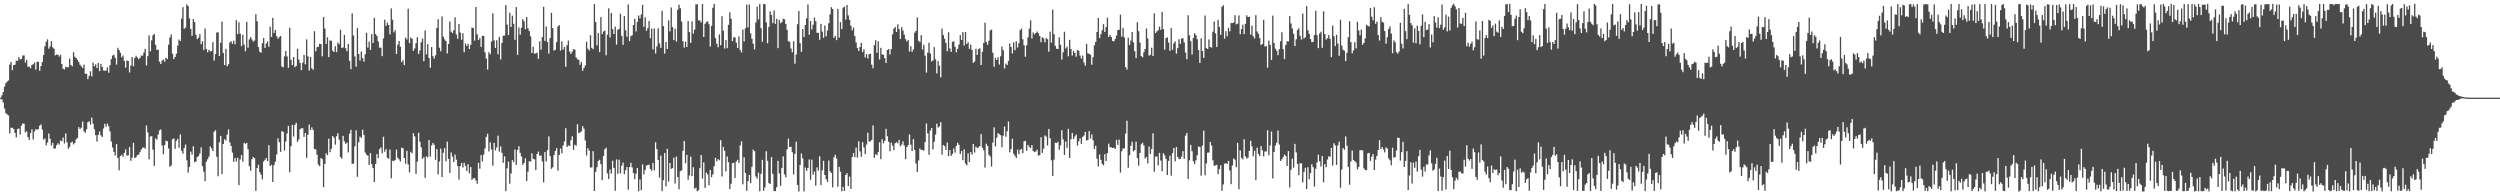 <?xml version="1.0" encoding="UTF-8"?>
<svg xmlns="http://www.w3.org/2000/svg" width="1920" height="150">
  <path d="M0 74.999h1v1.000H0zM1 73.236h1v3.212H1zM2 70.642h1v8.124H2zM3 66.584h1v16.810H3zM4 63.868h1v23.141H4zM5 62.693h1v25.089H5zM6 61.814h1v26.843H6zM7 49.621h1v52.836H7zM8 47.612h1v50.498H8zM9 53.852h1v44.309H9zM10 49.958h1v49.078H10zM11 49.682h1v52.410H11zM12 46.568h1v58.934H12zM13 46.741h1v52.377H13zM14 43.857h1v54.808H14zM15 45.648h1v57.663H15zM16 45.268h1v51.241H16zM17 42.633h1v52.169H17zM18 42.554h1v52.455H18zM19 48.021h1v53.693H19zM20 46.033h1v54.801H20zM21 51.275h1v53.972H21zM22 51.200h1v56.213H22zM23 52.357h1v49.766H23zM24 49.993h1v49.329H24zM25 49.309h1v57.801H25zM26 48.034h1v53.006H26zM27 53.453h1v45.762H27zM28 47.523h1v52.122H28zM29 47.439h1v51.648H29zM30 54.315h1v42.216H30zM31 50.768h1v44.761H31zM32 47.684h1v51.875H32zM33 42.286h1v64.959H33zM34 35.464h1v70.844H34zM35 31.976h1v79.616H35zM36 30.195h1v79.210H36zM37 37.365h1v65.168H37zM38 35.633h1v70.932H38zM39 31.602h1v80.178H39zM40 36.403h1v73.325H40zM41 37.422h1v76.758H41zM42 42.480h1v71.540H42zM43 41.872h1v69.715H43zM44 42.076h1v67.935H44zM45 43.483h1v67.523H45zM46 42.163h1v65.730H46zM47 49.076h1v59.527H47zM48 52.793h1v52.844H48zM49 53.295h1v56.887H49zM50 51.181h1v51.338H50zM51 51.653h1v57.657H51zM52 51.607h1v62.649H52zM53 44.993h1v67.808H53zM54 49.941h1v59.560H54zM55 50.945h1v57.849H55zM56 40.121h1v70.780H56zM57 43.547h1v66.214H57zM58 44.554h1v62.421H58zM59 45.856h1v60.176H59zM60 47.569h1v50.086H60zM61 49.775h1v49.305H61zM62 50.932h1v47.101H62zM63 52.226h1v41.182H63zM64 49.645h1v51.152H64zM65 56.679h1v45.334H65zM66 56.616h1v42.716H66zM67 60.822h1v33.038H67zM68 58.244h1v34.943H68zM69 54.804h1v40.946H69zM70 58.657h1v31.637H70zM71 48.064h1v46.917H71zM72 50.884h1v48.408H72zM73 49.384h1v54.440H73zM74 52.227h1v56.468H74zM75 48.383h1v55.148H75zM76 54.638h1v46.333H76zM77 49.017h1v54.948H77zM78 51.410h1v53.875H78zM79 54.090h1v44.641H79zM80 54.371h1v40.693H80zM81 54.125h1v43.203H81zM82 51.771h1v43.132H82zM83 55.849h1v41.083H83zM84 50.086h1v50.897H84zM85 45.384h1v63.287H85zM86 42.651h1v70.668H86zM87 42.032h1v74.655H87zM88 44.392h1v75.072H88zM89 49.598h1v61.081H89zM90 36.718h1v84.538H90zM91 38.492h1v92.342H91zM92 40.558h1v79.327H92zM93 44.037h1v74.787H93zM94 42.655h1v77.724H94zM95 46.827h1v70.518H95zM96 51.937h1v62.799H96zM97 46.462h1v73.096H97zM98 46.859h1v72.344H98zM99 55.640h1v57.305H99zM100 50.317h1v73.158H100zM101 43.789h1v77.263H101zM102 50.887h1v58.761H102zM103 44.589h1v76.796H103zM104 42.779h1v77.954H104zM105 44.157h1v74.963H105zM106 45.503h1v73.256H106zM107 44.541h1v72.383H107zM108 42.712h1v72.214H108zM109 42.729h1v70.762H109zM110 40.389h1v72.878H110zM111 37.532h1v76.694H111zM112 50.238h1v46.140H112zM113 43.103h1v58.556H113zM114 27.209h1v95.101H114zM115 39.487h1v65.441H115zM116 30.976h1v73.580H116zM117 27.181h1v87.743H117zM118 26.058h1v101.334H118zM119 34.394h1v71.951H119zM120 38.339h1v68.925H120zM121 38.109h1v65.259H121zM122 47.326h1v52.797H122zM123 49.096h1v50.295H123zM124 46.562h1v65.218H124zM125 45.675h1v72.828H125zM126 47.401h1v63.965H126zM127 44.351h1v63.719H127zM128 45.363h1v63.073H128zM129 34.329h1v79.667H129zM130 28.792h1v99.361H130zM131 26.398h1v100.627H131zM132 41.145h1v65.799H132zM133 45.396h1v60.897H133zM134 43.736h1v70.535H134zM135 41.278h1v66.762H135zM136 35.042h1v71.548H136zM137 30.357h1v83.122H137zM138 31.484h1v71.746H138zM139 14.286h1v101.535H139zM140 5.505h1v112.538H140zM141 22.095h1v91.504H141zM142 21.199h1v89.787H142zM143 3.323h1v119.813H143zM144 4.669h1v127.884H144zM145 14.113h1v114.099H145zM146 22.146h1v94.342H146zM147 27.472h1v91.323H147zM148 14.653h1v97.692H148zM149 16.926h1v107.654H149zM150 26.641h1v97.401H150zM151 30.079h1v90.601H151zM152 28.960h1v90.790H152zM153 26.235h1v91.602H153zM154 33.944h1v79.280H154zM155 31.680h1v96.020H155zM156 38.325h1v93.539H156zM157 21.880h1v117.235H157zM158 37.533h1v86.682H158zM159 40.158h1v82.155H159zM160 38.224h1v82.107H160zM161 39.398h1v73.030H161zM162 39.250h1v74.724H162zM163 32.380h1v83.631H163zM164 46.525h1v54.620H164zM165 41.643h1v58.376H165zM166 24.937h1v95.475H166zM167 24.820h1v110.564H167zM168 43.077h1v66.191H168zM169 32.788h1v71.632H169zM170 16.541h1v117.267H170zM171 40.778h1v69.798H171zM172 49.979h1v56.918H172zM173 37.463h1v70.473H173zM174 50.853h1v52.644H174zM175 49.329h1v50.104H175zM176 32.663h1v76.709H176zM177 31.622h1v80.444H177zM178 33.685h1v83.492H178zM179 31.256h1v93.082H179zM180 34.015h1v87.282H180zM181 15.474h1v108.600H181zM182 26.150h1v94.972H182zM183 17.054h1v125.197H183zM184 25.850h1v96.564H184zM185 35.450h1v83.566H185zM186 26.714h1v97.436H186zM187 34.256h1v75.411H187zM188 39.425h1v71.073H188zM189 16.806h1v92.917H189zM190 36.644h1v77.975H190zM191 30.234h1v97.431H191zM192 28.479h1v102.627H192zM193 30.346h1v91.930H193zM194 31.956h1v88.597H194zM195 31.057h1v90.413H195zM196 10.889h1v135.705H196zM197 16.393h1v112.713H197zM198 36.175h1v90.351H198zM199 39.791h1v92.457H199zM200 40.498h1v93.657H200zM201 33.232h1v104.540H201zM202 29.135h1v94.941H202zM203 36.754h1v85.967H203zM204 33.366h1v87.976H204zM205 31.823h1v91.951H205zM206 35.959h1v75.569H206zM207 20.505h1v106.967H207zM208 28.360h1v98.179H208zM209 13.698h1v126.078H209zM210 25.314h1v101.466H210zM211 22.986h1v101.108H211zM212 27.793h1v90.850H212zM213 29.745h1v76.545H213zM214 28.533h1v80.679H214zM215 27.653h1v88.913H215zM216 51.111h1v49.658H216zM217 51.735h1v49.596H217zM218 43.321h1v72.267H218zM219 39.097h1v69.576H219zM220 43.342h1v59.153H220zM221 52.094h1v44.551H221zM222 21.228h1v111.137H222zM223 45.888h1v66.454H223zM224 49.991h1v45.899H224zM225 43.813h1v61.026H225zM226 51.547h1v44.367H226zM227 50.603h1v43.768H227zM228 37.370h1v71.575H228zM229 45.708h1v61.399H229zM230 48.406h1v50.856H230zM231 53.840h1v44.647H231zM232 48.132h1v50.354H232zM233 42.206h1v62.923H233zM234 49.389h1v52.746H234zM235 30.279h1v90.898H235zM236 43.242h1v60.244H236zM237 54.168h1v41.460H237zM238 43.649h1v56.318H238zM239 52.375h1v45.453H239zM240 53.627h1v46.036H240zM241 23.949h1v90.514H241zM242 39.418h1v75.286H242zM243 36.236h1v82.598H243zM244 35.904h1v90.516H244zM245 33.667h1v93.999H245zM246 33.902h1v87.448H246zM247 43.231h1v78.972H247zM248 12.981h1v130.776H248zM249 21.880h1v104.024H249zM250 33.682h1v84.079H250zM251 28.662h1v90.536H251zM252 43.828h1v62.650H252zM253 31.046h1v85.829H253zM254 31.356h1v82.907H254zM255 38.884h1v65.623H255zM256 39.947h1v65.758H256zM257 35.540h1v75.579H257zM258 40.056h1v64.524H258zM259 32.664h1v69.674H259zM260 33.956h1v73.368H260zM261 22.870h1v97.740H261zM262 36.779h1v85.114H262zM263 36.444h1v67.895H263zM264 26.801h1v81.812H264zM265 37.047h1v73.449H265zM266 39.327h1v70.183H266zM267 33.766h1v83.293H267zM268 46.742h1v55.897H268zM269 53.147h1v46.591H269zM270 10.277h1v115.558H270zM271 27.219h1v98.496H271zM272 43.294h1v69.119H272zM273 51.251h1v48.805H273zM274 21.585h1v114.215H274zM275 41.457h1v67.793H275zM276 46.526h1v58.459H276zM277 39.597h1v66.249H277zM278 44.580h1v55.009H278zM279 47.303h1v56.298H279zM280 41.607h1v75.513H280zM281 25.176h1v93.640H281zM282 36.545h1v83.029H282zM283 31.916h1v94.739H283zM284 38.417h1v79.212H284zM285 26.183h1v99.853H285zM286 33.037h1v96.091H286zM287 13.659h1v126.106H287zM288 26.161h1v99.672H288zM289 27.649h1v90.675H289zM290 31.844h1v89.526H290zM291 36.556h1v78.079H291zM292 36.617h1v76.618H292zM293 43.098h1v74.594H293zM294 29.524h1v75.506H294zM295 15.099h1v101.431H295zM296 19.889h1v94.653H296zM297 17.423h1v103.816H297zM298 19.216h1v102.672H298zM299 26.412h1v88.452H299zM300 6.429h1v130.545H300zM301 15.134h1v108.324H301zM302 24.813h1v98.957H302zM303 23.151h1v99.670H303zM304 41.405h1v73.497H304zM305 34.295h1v86.946H305zM306 31.479h1v90.949H306zM307 35.933h1v88.088H307zM308 47.776h1v65.690H308zM309 46.222h1v67.532H309zM310 49.956h1v71.379H310zM311 28.865h1v96.819H311zM312 30.386h1v85.388H312zM313 6.740h1v119.494H313zM314 33.094h1v99.375H314zM315 28.754h1v87.846H315zM316 29.810h1v87.925H316zM317 39.058h1v63.256H317zM318 37.219h1v67.519H318zM319 33.170h1v100.433H319zM320 28.545h1v95.604H320zM321 41.424h1v60.453H321zM322 38.712h1v70.142H322zM323 32.470h1v80.733H323zM324 29.557h1v92.428H324zM325 46.998h1v73.716H325zM326 23.417h1v113.110H326zM327 41.711h1v78.365H327zM328 33.867h1v87.040H328zM329 44.525h1v63.024H329zM330 51.961h1v68.369H330zM331 36.153h1v75.505H331zM332 43.154h1v66.647H332zM333 45.014h1v66.119H333zM334 42.492h1v80.286H334zM335 21.577h1v92.960H335zM336 14.729h1v119.243H336zM337 36.597h1v87.453H337zM338 39.390h1v74.748H338zM339 12.577h1v123.352H339zM340 28.194h1v89.099H340zM341 30.244h1v83.542H341zM342 31.561h1v92.296H342zM343 41.014h1v67.791H343zM344 33.802h1v88.335H344zM345 16.507h1v116.316H345zM346 24.329h1v92.750H346zM347 25.439h1v94.829H347zM348 23.264h1v101.178H348zM349 13.335h1v105.411H349zM350 26.473h1v96.181H350zM351 29.778h1v97.766H351zM352 18.359h1v119.588H352zM353 25.057h1v102.491H353zM354 30.525h1v94.612H354zM355 25.571h1v103.095H355zM356 40.065h1v84.935H356zM357 33.371h1v93.983H357zM358 35.350h1v95.946H358zM359 33.706h1v92.406H359zM360 37.650h1v95.523H360zM361 34.508h1v93.779H361zM362 21.140h1v117.019H362zM363 21.564h1v115.459H363zM364 31.173h1v105.600H364zM365 5.355h1v133.220H365zM366 26.368h1v114.736H366zM367 30.785h1v94.256H367zM368 29.247h1v100.284H368zM369 36.060h1v83.020H369zM370 27.588h1v96.353H370zM371 27.534h1v91.221H371zM372 40.221h1v73.825H372zM373 45.002h1v60.120H373zM374 53.393h1v49.328H374zM375 40.090h1v76.207H375zM376 41.608h1v67.748H376zM377 31.897h1v82.870H377zM378 10.245h1v116.982H378zM379 31.089h1v78.601H379zM380 36.805h1v78.727H380zM381 30.897h1v82.361H381zM382 41.653h1v62.534H382zM383 28.304h1v88.125H383zM384 45.628h1v66.878H384zM385 32.998h1v84.342H385zM386 27.491h1v97.544H386zM387 27.334h1v92.707H387zM388 3.886h1v142.937H388zM389 18.871h1v110.423H389zM390 26.906h1v97.143H390zM391 9.730h1v131.330H391zM392 20.647h1v112.560H392zM393 12.030h1v110.936H393zM394 18.263h1v106.230H394zM395 30.545h1v84.227H395zM396 5.426h1v121.176H396zM397 42.123h1v73.075H397zM398 21.082h1v91.225H398zM399 26.688h1v90.713H399zM400 21.371h1v98.770H400zM401 14.723h1v111.837H401zM402 16.396h1v108.839H402zM403 22.472h1v99.112H403zM404 13.070h1v126.013H404zM405 21.728h1v110.130H405zM406 23.934h1v99.850H406zM407 27.853h1v96.290H407zM408 40.685h1v77.049H408zM409 35.997h1v86.002H409zM410 41.227h1v81.186H410zM411 41.005h1v89.602H411zM412 40.436h1v77.840H412zM413 45.169h1v71.261H413zM414 31.745h1v87.895H414zM415 38.082h1v81.297H415zM416 28.516h1v95.472H416zM417 5.213h1v134.854H417zM418 31.432h1v85.340H418zM419 20.300h1v103.704H419zM420 32.357h1v82.936H420zM421 41.158h1v63.593H421zM422 29.198h1v90.720H422zM423 9.884h1v119.775H423zM424 21.542h1v106.983H424zM425 38.873h1v80.204H425zM426 38.219h1v77.791H426zM427 32.350h1v81.408H427zM428 20.306h1v110.743H428zM429 19.260h1v99.766H429zM430 38.836h1v75.231H430zM431 31.858h1v85.865H431zM432 38.079h1v73.696H432zM433 36.080h1v72.569H433zM434 51.311h1v47.138H434zM435 34.769h1v78.126H435zM436 31.210h1v80.471H436zM437 39.554h1v72.572H437zM438 41.420h1v66.251H438zM439 39.608h1v65.023H439zM440 37.750h1v77.368H440zM441 38.125h1v73.075H441zM442 44.067h1v67.850H442zM443 45.546h1v49.852H443zM444 45.974h1v56.254H444zM445 49.763h1v52.005H445zM446 47.566h1v53.285H446zM447 54.410h1v42.443H447zM448 52.149h1v46.670H448zM449 50.296h1v57.599H449zM450 32.064h1v87.342H450zM451 37.401h1v76.370H451zM452 38.745h1v76.938H452zM453 27.044h1v101.658H453zM454 36.765h1v91.814H454zM455 37.854h1v78.240H455zM456 3.054h1v143.612H456zM457 16.966h1v114.993H457zM458 34.812h1v93.636H458zM459 25.368h1v98.221H459zM460 40.011h1v82.713H460zM461 13.110h1v112.943H461zM462 26.231h1v112.160H462zM463 24.166h1v95.666H463zM464 23.504h1v91.124H464zM465 42.445h1v71.014H465zM466 26.611h1v106.619H466zM467 6.375h1v131.116H467zM468 28.785h1v101.366H468zM469 9.978h1v123.310H469zM470 22.341h1v101.094H470zM471 26.108h1v102.849H471zM472 20.478h1v126.033H472zM473 34.252h1v88.171H473zM474 22.849h1v110.616H474zM475 22.123h1v100.520H475zM476 10.595h1v122.584H476zM477 27.548h1v99.672H477zM478 34.435h1v90.384H478zM479 12.393h1v121.374H479zM480 23.225h1v107.500H480zM481 28.216h1v100.000H481zM482 3.385h1v142.354H482zM483 31.535h1v96.768H483zM484 27.738h1v97.307H484zM485 27.146h1v101.395H485zM486 19.212h1v113.689H486zM487 14.374h1v123.227H487zM488 24.157h1v109.238H488zM489 16.818h1v112.181H489zM490 11.945h1v134.975H490zM491 14.129h1v123.725H491zM492 11.137h1v134.947H492zM493 3.684h1v122.600H493zM494 20.636h1v113.331H494zM495 13.243h1v117.443H495zM496 23.728h1v103.407H496zM497 21.780h1v104.930H497zM498 16.176h1v110.293H498zM499 29.360h1v100.430H499zM500 21.943h1v109.183H500zM501 37.918h1v87.183H501zM502 21.894h1v108.914H502zM503 41.050h1v68.186H503zM504 35.609h1v78.917H504zM505 21.724h1v101.143H505zM506 33.325h1v103.140H506zM507 36.829h1v82.679H507zM508 8.295h1v138.527H508zM509 20.078h1v118.306H509zM510 41.134h1v76.339H510zM511 32.207h1v110.934H511zM512 37.597h1v76.752H512zM513 15.609h1v123.892H513zM514 24.129h1v101.038H514zM515 5.751h1v123.924H515zM516 20.769h1v108.374H516zM517 30.799h1v90.275H517zM518 22.012h1v118.979H518zM519 31.898h1v88.401H519zM520 7.520h1v128.479H520zM521 3.601h1v141.771H521zM522 6.372h1v125.108H522zM523 16.615h1v114.154H523zM524 31.629h1v84.241H524zM525 36.583h1v71.728H525zM526 32.023h1v93.427H526zM527 36.040h1v82.910H527zM528 16.188h1v121.906H528zM529 24.621h1v110.094H529zM530 32.937h1v87.312H530zM531 16.398h1v118.878H531zM532 25.805h1v102.661H532zM533 22.702h1v122.154H533zM534 3.334h1v140.816H534zM535 3.336h1v143.539H535zM536 15.605h1v130.451H536zM537 15.729h1v113.414H537zM538 17.251h1v101.783H538zM539 3.079h1v134.082H539zM540 28.436h1v96.257H540zM541 18.289h1v126.036H541zM542 16.953h1v115.576H542zM543 16.402h1v117.533H543zM544 18.571h1v123.733H544zM545 35.790h1v94.709H545zM546 19.894h1v116.163H546zM547 6.003h1v127.882H547zM548 3.013h1v124.661H548zM549 29.297h1v91.906H549zM550 33.525h1v90.382H550zM551 36.325h1v85.960H551zM552 26.494h1v96.583H552zM553 34.699h1v72.975H553zM554 12.473h1v123.081H554zM555 23.540h1v89.244H555zM556 37.291h1v78.539H556zM557 30.749h1v100.840H557zM558 37.001h1v83.183H558zM559 19.036h1v105.527H559zM560 9.492h1v135.746H560zM561 14.388h1v126.707H561zM562 31.602h1v93.733H562zM563 28.740h1v96.343H563zM564 28.727h1v107.994H564zM565 32.792h1v91.272H565zM566 36.809h1v85.903H566zM567 27.937h1v97.220H567zM568 38.519h1v73.128H568zM569 40.275h1v68.321H569zM570 22.664h1v118.927H570zM571 31.829h1v89.006H571zM572 21.701h1v111.125H572zM573 3.532h1v143.024H573zM574 21.020h1v118.205H574zM575 3.381h1v130.951H575zM576 25.581h1v115.119H576zM577 29.738h1v98.297H577zM578 33.578h1v81.318H578zM579 37.932h1v78.138H579zM580 17.253h1v118.253H580zM581 5.135h1v132.086H581zM582 14.888h1v117.649H582zM583 3.084h1v143.751H583zM584 21.600h1v111.893H584zM585 32.055h1v90.734H585zM586 3.188h1v143.388H586zM587 3.219h1v140.726H587zM588 17.221h1v98.971H588zM589 33.231h1v90.289H589zM590 20.639h1v119.966H590zM591 8.694h1v132.605H591zM592 11.538h1v109.151H592zM593 17.782h1v115.771H593zM594 8.061h1v138.567H594zM595 18.329h1v128.519H595zM596 14.437h1v129.386H596zM597 36.947h1v86.584H597zM598 15.211h1v117.974H598zM599 17.794h1v124.908H599zM600 16.990h1v112.099H600zM601 14.363h1v105.766H601zM602 14.868h1v119.084H602zM603 18.393h1v117.820H603zM604 22.900h1v91.812H604zM605 31.599h1v74.831H605zM606 32.089h1v80.857H606zM607 37.258h1v75.492H607zM608 40.125h1v76.822H608zM609 31.703h1v102.296H609zM610 48.941h1v69.300H610zM611 41.834h1v66.998H611zM612 18.583h1v123.452H612zM613 8.435h1v138.687H613zM614 33.200h1v93.475H614zM615 39.778h1v78.089H615zM616 22.249h1v99.449H616zM617 28.411h1v118.571H617zM618 19.130h1v109.548H618zM619 14.092h1v117.235H619zM620 3.453h1v125.538H620zM621 26.637h1v95.856H621zM622 16.159h1v121.917H622zM623 22.576h1v100.012H623zM624 18.943h1v115.196H624zM625 13.419h1v118.345H625zM626 16.286h1v126.265H626zM627 25.167h1v103.385H627zM628 25.188h1v105.849H628zM629 30.546h1v89.494H629zM630 18.358h1v123.838H630zM631 24.290h1v106.482H631zM632 29.003h1v94.489H632zM633 19.547h1v114.867H633zM634 27.915h1v109.716H634zM635 23.398h1v116.345H635zM636 17.857h1v105.453H636zM637 11.009h1v120.631H637zM638 5.511h1v127.283H638zM639 6.840h1v137.044H639zM640 29.107h1v91.679H640zM641 27.527h1v91.320H641zM642 30.813h1v90.936H642zM643 6.785h1v136.572H643zM644 28.887h1v99.214H644zM645 17.044h1v114.831H645zM646 22.394h1v124.538H646zM647 5.929h1v137.537H647zM648 5.146h1v141.544H648zM649 15.128h1v119.292H649zM650 3.822h1v129.177H650zM651 11.821h1v131.042H651zM652 15.259h1v120.369H652zM653 19.788h1v125.219H653zM654 23.348h1v97.365H654zM655 21.136h1v96.376H655zM656 27.574h1v93.177H656zM657 32.609h1v80.807H657zM658 36.748h1v84.271H658zM659 39.183h1v69.362H659zM660 36.096h1v80.157H660zM661 32.851h1v87.496H661zM662 40.022h1v69.158H662zM663 37.891h1v75.327H663zM664 44.118h1v74.295H664zM665 41.537h1v69.483H665zM666 44.905h1v57.088H666zM667 41.559h1v67.144H667zM668 41.332h1v67.209H668zM669 49.662h1v57.736H669zM670 52.442h1v43.890H670zM671 34.685h1v86.519H671zM672 30.947h1v87.430H672zM673 40.463h1v78.799H673zM674 31.690h1v85.050H674zM675 45.729h1v63.564H675zM676 36.717h1v85.529H676zM677 41.778h1v65.129H677zM678 42.086h1v68.012H678zM679 44.665h1v63.549H679zM680 48.434h1v50.510H680zM681 38.383h1v66.341H681zM682 37.681h1v71.243H682zM683 41.877h1v74.353H683zM684 37.750h1v71.844H684zM685 26.384h1v85.445H685zM686 21.983h1v93.268H686zM687 20.781h1v89.256H687zM688 24.563h1v84.629H688zM689 18.674h1v91.437H689zM690 22.289h1v85.117H690zM691 29.962h1v82.377H691zM692 20.815h1v90.259H692zM693 23.380h1v85.092H693zM694 26.650h1v85.089H694zM695 30.063h1v92.214H695zM696 31.863h1v81.010H696zM697 30.776h1v80.671H697zM698 39.594h1v63.653H698zM699 35.426h1v75.662H699zM700 39.826h1v76.213H700zM701 38.031h1v68.835H701zM702 25.119h1v90.017H702zM703 23.721h1v101.831H703zM704 13.360h1v118.808H704zM705 31.426h1v91.832H705zM706 32.394h1v81.645H706zM707 26.937h1v88.249H707zM708 37.972h1v77.128H708zM709 34.336h1v81.417H709zM710 42.781h1v66.438H710zM711 55.781h1v39.063H711zM712 40.404h1v62.107H712zM713 32.776h1v86.097H713zM714 41.053h1v59.197H714zM715 47.207h1v51.076H715zM716 46.438h1v68.348H716zM717 36.204h1v72.712H717zM718 45.577h1v57.787H718zM719 56.411h1v38.565H719zM720 46.959h1v51.014H720zM721 50.497h1v46.567H721zM722 59.392h1v34.402H722zM723 21.949h1v96.912H723zM724 26.913h1v84.430H724zM725 29.790h1v82.446H725zM726 32.946h1v82.183H726zM727 39.371h1v70.114H727zM728 24.735h1v95.181H728zM729 37.240h1v78.038H729zM730 39.880h1v79.846H730zM731 32.174h1v85.977H731zM732 31.674h1v82.325H732zM733 35.948h1v81.250H733zM734 40.160h1v71.909H734zM735 37.471h1v72.139H735zM736 34.166h1v77.097H736zM737 26.978h1v91.235H737zM738 30.700h1v85.352H738zM739 24.680h1v98.367H739zM740 34.896h1v79.824H740zM741 24.615h1v100.962H741zM742 33.781h1v93.190H742zM743 32.358h1v85.422H743zM744 37.526h1v86.888H744zM745 34.215h1v82.636H745zM746 38.337h1v80.439H746zM747 48.262h1v62.289H747zM748 47.255h1v69.871H748zM749 37.402h1v75.189H749zM750 42.256h1v71.444H750zM751 37.795h1v75.430H751zM752 37.056h1v75.167H752zM753 49.898h1v53.131H753zM754 39.719h1v73.719H754zM755 33.007h1v82.374H755zM756 17.433h1v111.260H756zM757 32.317h1v78.057H757zM758 34.419h1v77.643H758zM759 31.212h1v87.684H759zM760 23.376h1v96.835H760zM761 22.735h1v105.143H761zM762 40.452h1v69.087H762zM763 51.269h1v46.516H763zM764 44.444h1v68.028H764zM765 46.074h1v59.764H765zM766 43.938h1v58.378H766zM767 49.578h1v53.561H767zM768 43.215h1v60.643H768zM769 35.727h1v77.438H769zM770 38.572h1v65.619H770zM771 52.590h1v44.595H771zM772 48.827h1v56.198H772zM773 49.910h1v50.964H773zM774 46.785h1v46.531H774zM775 33.394h1v83.532H775zM776 36.168h1v78.334H776zM777 41.058h1v65.494H777zM778 32.445h1v85.555H778zM779 38.602h1v81.014H779zM780 31.583h1v89.844H780zM781 36.506h1v78.443H781zM782 33.174h1v85.231H782zM783 23.158h1v91.869H783zM784 21.866h1v92.441H784zM785 30.175h1v87.461H785zM786 34.697h1v73.780H786zM787 43.592h1v64.594H787zM788 34.817h1v80.997H788zM789 28.716h1v82.521H789zM790 21.973h1v90.825H790zM791 15.620h1v98.107H791zM792 29.599h1v81.742H792zM793 24.945h1v90.968H793zM794 26.416h1v90.436H794zM795 25.326h1v90.984H795zM796 24.242h1v90.726H796zM797 25.550h1v94.062H797zM798 27.702h1v91.335H798zM799 32.423h1v72.971H799zM800 28.630h1v88.769H800zM801 29.366h1v84.821H801zM802 32.444h1v71.563H802zM803 29.223h1v75.701H803zM804 30.085h1v81.669H804zM805 39.661h1v59.379H805zM806 24.337h1v81.808H806zM807 32.731h1v90.411H807zM808 7.405h1v127.775H808zM809 26.252h1v96.351H809zM810 35.212h1v74.353H810zM811 37.424h1v72.419H811zM812 37.612h1v71.238H812zM813 28.614h1v86.377H813zM814 34.330h1v77.291H814zM815 45.757h1v54.257H815zM816 40.120h1v66.947H816zM817 24.358h1v94.650H817zM818 37.245h1v71.436H818zM819 35.799h1v77.746H819zM820 43.238h1v55.706H820zM821 30.547h1v90.747H821zM822 37.560h1v69.372H822zM823 42.636h1v59.415H823zM824 39.130h1v67.731H824zM825 40.616h1v64.167H825zM826 43.503h1v59.886H826zM827 38.470h1v73.368H827zM828 38.946h1v69.606H828zM829 42.627h1v63.604H829zM830 44.940h1v65.553H830zM831 42.653h1v62.510H831zM832 47.968h1v56.161H832zM833 50.425h1v50.851H833zM834 33.650h1v74.291H834zM835 40.912h1v66.627H835zM836 41.412h1v59.295H836zM837 42.008h1v64.438H837zM838 49.719h1v53.570H838zM839 43.863h1v63.845H839zM840 34.811h1v79.560H840zM841 32.262h1v79.678H841zM842 24.599h1v97.280H842zM843 13.777h1v113.980H843zM844 29.231h1v89.440H844zM845 26.246h1v96.517H845zM846 23.207h1v102.666H846zM847 18.529h1v108.431H847zM848 24.516h1v93.833H848zM849 20.792h1v102.885H849zM850 13.622h1v103.964H850zM851 28.345h1v82.012H851zM852 26.739h1v86.255H852zM853 28.486h1v84.717H853zM854 31.437h1v82.202H854zM855 31.735h1v81.624H855zM856 29.947h1v84.484H856zM857 27.233h1v80.127H857zM858 23.161h1v88.150H858zM859 22.828h1v84.407H859zM860 11.279h1v121.267H860zM861 28.120h1v88.070H861zM862 21.403h1v92.667H862zM863 28.754h1v85.158H863zM864 51.528h1v51.077H864zM865 53.443h1v39.282H865zM866 28.928h1v99.914H866zM867 34.556h1v84.678H867zM868 31.117h1v80.854H868zM869 24.606h1v84.177H869zM870 32.622h1v83.677H870zM871 39.304h1v75.960H871zM872 44.603h1v64.177H872zM873 17.064h1v104.401H873zM874 23.982h1v103.248H874zM875 32.639h1v84.880H875zM876 43.052h1v67.734H876zM877 44.031h1v65.592H877zM878 40.201h1v71.410H878zM879 37.628h1v84.066H879zM880 21.923h1v98.602H880zM881 29.591h1v95.982H881zM882 42.767h1v69.733H882zM883 42.041h1v76.250H883zM884 36.627h1v77.686H884zM885 42.999h1v59.410H885zM886 10.222h1v121.669H886zM887 25.326h1v95.007H887zM888 24.111h1v96.072H888zM889 23.215h1v103.862H889zM890 20.381h1v97.003H890zM891 22.923h1v100.353H891zM892 9.126h1v122.333H892zM893 22.329h1v95.345H893zM894 38.120h1v81.106H894zM895 29.218h1v92.751H895zM896 28.716h1v105.745H896zM897 32.629h1v90.992H897zM898 39.001h1v80.672H898zM899 21.546h1v113.376H899zM900 38.315h1v79.258H900zM901 33.358h1v80.286H901zM902 31.806h1v92.150H902zM903 41.156h1v71.798H903zM904 36.946h1v83.562H904zM905 30.110h1v92.129H905zM906 33.645h1v88.402H906zM907 29.528h1v90.721H907zM908 29.391h1v86.682H908zM909 32.579h1v89.427H909zM910 40.399h1v63.802H910zM911 45.580h1v56.630H911zM912 11.660h1v125.715H912zM913 27.145h1v96.005H913zM914 31.593h1v79.710H914zM915 41.793h1v74.428H915zM916 29.235h1v94.657H916zM917 25.497h1v100.499H917zM918 27.057h1v96.067H918zM919 30.088h1v89.172H919zM920 38.502h1v73.998H920zM921 48.308h1v64.638H921zM922 29.424h1v105.540H922zM923 39.170h1v72.676H923zM924 44.402h1v55.894H924zM925 11.927h1v122.745H925zM926 36.970h1v88.584H926zM927 37.609h1v79.618H927zM928 30.252h1v86.884H928zM929 36.074h1v72.911H929zM930 36.572h1v75.223H930zM931 24.354h1v98.791H931zM932 16.496h1v110.799H932zM933 25.615h1v101.454H933zM934 36.022h1v90.530H934zM935 15.190h1v118.534H935zM936 20.684h1v109.197H936zM937 26.757h1v100.143H937zM938 5.191h1v141.333H938zM939 3.972h1v137.713H939zM940 29.655h1v96.157H940zM941 23.980h1v101.321H941zM942 27.838h1v98.048H942zM943 21.311h1v102.223H943zM944 24.083h1v106.834H944zM945 17.736h1v123.730H945zM946 17.702h1v109.346H946zM947 17.288h1v104.479H947zM948 11.649h1v110.968H948zM949 18.708h1v109.697H949zM950 18.176h1v91.555H950zM951 11.850h1v133.505H951zM952 26.289h1v89.221H952zM953 22.260h1v98.914H953zM954 18.982h1v103.361H954zM955 26.215h1v80.748H955zM956 18.319h1v101.782H956zM957 11.798h1v110.077H957zM958 13.035h1v108.057H958zM959 12.979h1v102.868H959zM960 26.563h1v81.509H960zM961 19.726h1v92.656H961zM962 27.826h1v92.165H962zM963 29.533h1v86.188H963zM964 11.641h1v126.770H964zM965 24.190h1v89.229H965zM966 25.944h1v92.205H966zM967 29.256h1v90.547H967zM968 34.628h1v77.543H968zM969 33.705h1v81.733H969zM970 15.279h1v104.898H970zM971 35.729h1v80.623H971zM972 35.358h1v80.872H972zM973 51.964h1v48.068H973zM974 31.140h1v88.108H974zM975 34.607h1v77.116H975zM976 46.065h1v54.955H976zM977 11.985h1v125.087H977zM978 33.003h1v83.765H978zM979 37.392h1v74.384H979zM980 38.941h1v70.688H980zM981 42.357h1v57.911H981zM982 37.741h1v73.324H982zM983 31.707h1v91.879H983zM984 24.836h1v97.503H984zM985 37.715h1v83.036H985zM986 45.384h1v73.356H986zM987 34.561h1v85.181H987zM988 31.760h1v95.653H988zM989 31.819h1v84.233H989zM990 12.299h1v131.656H990zM991 18.005h1v112.399H991zM992 21.830h1v100.042H992zM993 25.909h1v102.824H993zM994 35.357h1v75.110H994zM995 30.169h1v86.859H995zM996 23.101h1v102.799H996zM997 21.717h1v112.821H997zM998 27.492h1v97.920H998zM999 30.439h1v94.992H999zM1000 10.380h1v129.731H1000zM1001 29.604h1v102.525H1001zM1002 28.689h1v100.170H1002zM1003 4.729h1v140.423H1003zM1004 23.269h1v105.162H1004zM1005 26.130h1v111.497H1005zM1006 30.021h1v102.961H1006zM1007 32.382h1v93.754H1007zM1008 32.137h1v96.256H1008zM1009 26.979h1v116.332H1009zM1010 8.304h1v121.302H1010zM1011 27.051h1v97.714H1011zM1012 36.945h1v81.837H1012zM1013 25.769h1v98.152H1013zM1014 24.385h1v103.507H1014zM1015 36.701h1v83.221H1015zM1016 8.702h1v131.294H1016zM1017 26.186h1v99.884H1017zM1018 30.401h1v98.004H1018zM1019 29.402h1v93.119H1019zM1020 26.901h1v93.187H1020zM1021 29.839h1v90.597H1021zM1022 43.869h1v69.800H1022zM1023 19.616h1v107.588H1023zM1024 27.899h1v82.139H1024zM1025 35.419h1v76.228H1025zM1026 26.721h1v99.973H1026zM1027 33.455h1v78.216H1027zM1028 42.810h1v65.996H1028zM1029 15.081h1v129.054H1029zM1030 35.032h1v95.206H1030zM1031 38.217h1v75.491H1031zM1032 38.977h1v76.012H1032zM1033 46.929h1v57.847H1033zM1034 40.620h1v71.316H1034zM1035 28.573h1v99.599H1035zM1036 16.284h1v125.613H1036zM1037 32.402h1v91.608H1037zM1038 40.920h1v74.664H1038zM1039 38.726h1v84.105H1039zM1040 32.375h1v91.369H1040zM1041 37.180h1v87.637H1041zM1042 16.750h1v113.346H1042zM1043 23.388h1v104.802H1043zM1044 27.134h1v88.229H1044zM1045 22.691h1v92.731H1045zM1046 34.366h1v81.086H1046zM1047 33.046h1v96.239H1047zM1048 29.512h1v101.029H1048zM1049 18.988h1v111.747H1049zM1050 19.892h1v97.847H1050zM1051 20.294h1v97.033H1051zM1052 6.074h1v117.535H1052zM1053 12.819h1v107.547H1053zM1054 15.585h1v102.668H1054zM1055 5.541h1v125.018H1055zM1056 18.215h1v104.343H1056zM1057 16.556h1v103.210H1057zM1058 26.924h1v88.298H1058zM1059 31.152h1v76.488H1059zM1060 13.158h1v101.286H1060zM1061 16.717h1v96.256H1061zM1062 17.351h1v97.478H1062zM1063 23.880h1v93.173H1063zM1064 33.536h1v79.737H1064zM1065 28.578h1v85.495H1065zM1066 22.157h1v99.466H1066zM1067 20.274h1v102.832H1067zM1068 25.729h1v101.224H1068zM1069 40.847h1v72.624H1069zM1070 31.033h1v90.062H1070zM1071 32.510h1v88.167H1071zM1072 40.131h1v75.495H1072zM1073 41.197h1v64.508H1073zM1074 39.577h1v66.392H1074zM1075 17.499h1v105.854H1075zM1076 33.549h1v83.311H1076zM1077 37.221h1v71.679H1077zM1078 6.749h1v121.488H1078zM1079 23.900h1v99.664H1079zM1080 30.105h1v86.016H1080zM1081 3.119h1v142.806H1081zM1082 11.400h1v123.374H1082zM1083 17.694h1v106.949H1083zM1084 19.412h1v121.522H1084zM1085 32.780h1v92.146H1085zM1086 21.758h1v107.134H1086zM1087 33.219h1v90.910H1087zM1088 19.726h1v112.133H1088zM1089 23.704h1v96.271H1089zM1090 34.101h1v81.013H1090zM1091 19.753h1v110.516H1091zM1092 11.006h1v124.614H1092zM1093 28.542h1v99.528H1093zM1094 16.748h1v115.035H1094zM1095 23.099h1v103.287H1095zM1096 22.655h1v103.628H1096zM1097 18.549h1v100.799H1097zM1098 36.467h1v78.996H1098zM1099 26.543h1v98.931H1099zM1100 32.482h1v98.691H1100zM1101 12.410h1v117.664H1101zM1102 17.241h1v108.685H1102zM1103 21.198h1v100.017H1103zM1104 13.365h1v133.434H1104zM1105 21.612h1v107.795H1105zM1106 18.962h1v116.575H1106zM1107 3.493h1v143.024H1107zM1108 22.817h1v113.187H1108zM1109 21.063h1v102.267H1109zM1110 11.229h1v134.235H1110zM1111 24.118h1v95.663H1111zM1112 12.764h1v117.005H1112zM1113 23.455h1v92.246H1113zM1114 5.969h1v124.539H1114zM1115 4.081h1v132.058H1115zM1116 2.974h1v142.317H1116zM1117 4.857h1v133.874H1117zM1118 7.124h1v129.437H1118zM1119 21.126h1v117.025H1119zM1120 6.167h1v125.844H1120zM1121 18.000h1v113.675H1121zM1122 18.293h1v114.841H1122zM1123 13.678h1v119.644H1123zM1124 20.010h1v102.666H1124zM1125 9.873h1v118.036H1125zM1126 35.571h1v76.013H1126zM1127 32.879h1v89.038H1127zM1128 35.837h1v87.577H1128zM1129 33.660h1v88.500H1129zM1130 31.977h1v97.691H1130zM1131 38.636h1v75.411H1131zM1132 36.290h1v80.617H1132zM1133 16.496h1v119.412H1133zM1134 30.151h1v107.943H1134zM1135 30.411h1v86.661H1135zM1136 23.330h1v101.504H1136zM1137 45.076h1v65.840H1137zM1138 16.112h1v106.841H1138zM1139 42.689h1v81.218H1139zM1140 29.261h1v102.610H1140zM1141 27.005h1v107.021H1141zM1142 29.258h1v98.571H1142zM1143 15.198h1v121.633H1143zM1144 16.015h1v124.009H1144zM1145 21.387h1v105.812H1145zM1146 19.575h1v113.270H1146zM1147 27.759h1v102.179H1147zM1148 18.161h1v112.454H1148zM1149 24.245h1v105.904H1149zM1150 25.104h1v109.518H1150zM1151 15.733h1v117.132H1151zM1152 28.387h1v91.721H1152zM1153 20.533h1v118.056H1153zM1154 22.242h1v121.947H1154zM1155 12.259h1v118.177H1155zM1156 3.343h1v138.161H1156zM1157 3.175h1v125.143H1157zM1158 9.337h1v120.257H1158zM1159 2.971h1v142.942H1159zM1160 11.351h1v134.702H1160zM1161 20.161h1v121.313H1161zM1162 19.921h1v111.796H1162zM1163 14.398h1v108.242H1163zM1164 11.918h1v134.861H1164zM1165 30.871h1v99.500H1165zM1166 13.063h1v130.531H1166zM1167 7.101h1v122.153H1167zM1168 24.376h1v108.236H1168zM1169 25.514h1v106.279H1169zM1170 21.731h1v110.743H1170zM1171 6.288h1v134.202H1171zM1172 9.284h1v128.388H1172zM1173 15.499h1v121.362H1173zM1174 12.339h1v134.193H1174zM1175 15.688h1v116.773H1175zM1176 32.333h1v96.684H1176zM1177 27.142h1v100.058H1177zM1178 33.912h1v83.986H1178zM1179 29.913h1v103.217H1179zM1180 38.502h1v86.173H1180zM1181 36.231h1v73.040H1181zM1182 27.054h1v95.290H1182zM1183 36.122h1v76.541H1183zM1184 35.301h1v92.675H1184zM1185 6.990h1v138.867H1185zM1186 3.142h1v134.891H1186zM1187 22.036h1v99.672H1187zM1188 32.856h1v101.004H1188zM1189 21.047h1v105.739H1189zM1190 32.227h1v97.656H1190zM1191 38.125h1v82.510H1191zM1192 32.191h1v86.820H1192zM1193 33.773h1v79.029H1193zM1194 30.834h1v88.773H1194zM1195 9.781h1v108.733H1195zM1196 37.335h1v87.085H1196zM1197 14.715h1v121.457H1197zM1198 14.385h1v128.621H1198zM1199 11.577h1v112.874H1199zM1200 22.207h1v109.359H1200zM1201 26.551h1v92.408H1201zM1202 22.127h1v108.136H1202zM1203 18.062h1v125.390H1203zM1204 20.970h1v101.982H1204zM1205 23.176h1v109.677H1205zM1206 9.498h1v117.202H1206zM1207 23.566h1v98.804H1207zM1208 14.558h1v131.394H1208zM1209 26.225h1v100.722H1209zM1210 17.145h1v114.302H1210zM1211 3.159h1v143.489H1211zM1212 15.393h1v122.186H1212zM1213 21.853h1v102.115H1213zM1214 25.369h1v103.318H1214zM1215 17.790h1v128.772H1215zM1216 8.696h1v137.831H1216zM1217 22.013h1v119.783H1217zM1218 24.828h1v115.794H1218zM1219 16.873h1v117.099H1219zM1220 6.665h1v126.249H1220zM1221 16.757h1v129.998H1221zM1222 18.212h1v103.153H1222zM1223 19.341h1v117.640H1223zM1224 3.002h1v139.770H1224zM1225 4.188h1v141.120H1225zM1226 18.624h1v115.737H1226zM1227 26.823h1v92.825H1227zM1228 28.014h1v97.205H1228zM1229 21.875h1v124.795H1229zM1230 29.172h1v94.808H1230zM1231 25.996h1v100.105H1231zM1232 31.737h1v85.608H1232zM1233 30.683h1v89.239H1233zM1234 17.232h1v120.185H1234zM1235 28.844h1v102.332H1235zM1236 22.778h1v92.636H1236zM1237 10.961h1v134.056H1237zM1238 3.089h1v138.005H1238zM1239 19.480h1v98.179H1239zM1240 18.847h1v106.159H1240zM1241 27.511h1v118.138H1241zM1242 16.494h1v126.066H1242zM1243 29.787h1v96.225H1243zM1244 10.900h1v119.123H1244zM1245 22.941h1v115.953H1245zM1246 21.567h1v118.275H1246zM1247 24.134h1v101.397H1247zM1248 19.233h1v107.138H1248zM1249 15.475h1v116.868H1249zM1250 17.143h1v120.124H1250zM1251 3.240h1v135.056H1251zM1252 14.885h1v113.242H1252zM1253 27.840h1v118.545H1253zM1254 24.600h1v115.373H1254zM1255 9.491h1v133.412H1255zM1256 18.754h1v108.612H1256zM1257 23.502h1v105.208H1257zM1258 9.262h1v122.446H1258zM1259 19.532h1v105.604H1259zM1260 3.069h1v138.026H1260zM1261 23.015h1v108.972H1261zM1262 21.237h1v106.209H1262zM1263 8.443h1v138.345H1263zM1264 4.400h1v133.504H1264zM1265 25.420h1v107.783H1265zM1266 32.232h1v85.873H1266zM1267 14.805h1v114.838H1267zM1268 4.680h1v136.529H1268zM1269 25.994h1v112.374H1269zM1270 15.488h1v131.123H1270zM1271 15.388h1v117.435H1271zM1272 20.172h1v112.141H1272zM1273 3.370h1v137.253H1273zM1274 3.319h1v131.170H1274zM1275 9.768h1v135.697H1275zM1276 33.061h1v87.462H1276zM1277 35.393h1v82.830H1277zM1278 32.311h1v86.953H1278zM1279 43.181h1v61.739H1279zM1280 37.614h1v73.287H1280zM1281 33.675h1v77.552H1281zM1282 39.409h1v73.940H1282zM1283 21.888h1v96.648H1283zM1284 33.563h1v87.727H1284zM1285 32.852h1v79.531H1285zM1286 43.536h1v66.398H1286zM1287 41.611h1v67.018H1287zM1288 40.327h1v68.996H1288zM1289 42.154h1v63.416H1289zM1290 48.236h1v52.126H1290zM1291 53.494h1v49.983H1291zM1292 55.444h1v44.599H1292zM1293 40.798h1v69.450H1293zM1294 45.219h1v57.516H1294zM1295 46.373h1v58.470H1295zM1296 49.875h1v58.327H1296zM1297 51.742h1v47.963H1297zM1298 53.577h1v42.268H1298zM1299 49.216h1v44.611H1299zM1300 48.774h1v47.095H1300zM1301 47.450h1v50.711H1301zM1302 48.136h1v45.547H1302zM1303 59.958h1v28.747H1303zM1304 53.859h1v46.547H1304zM1305 59.769h1v30.842H1305zM1306 60.616h1v29.019H1306zM1307 56.335h1v32.614H1307zM1308 60.865h1v26.362H1308zM1309 48.138h1v56.106H1309zM1310 48.385h1v42.119H1310zM1311 48.110h1v47.054H1311zM1312 43.577h1v62.211H1312zM1313 51.780h1v47.990H1313zM1314 51.217h1v45.370H1314zM1315 37.910h1v77.685H1315zM1316 39.877h1v70.646H1316zM1317 44.002h1v62.462H1317zM1318 43.627h1v61.183H1318zM1319 35.062h1v72.974H1319zM1320 41.208h1v67.645H1320zM1321 48.976h1v47.132H1321zM1322 51.044h1v52.336H1322zM1323 48.993h1v54.229H1323zM1324 48.087h1v58.427H1324zM1325 30.665h1v88.187H1325zM1326 35.478h1v72.952H1326zM1327 36.422h1v78.133H1327zM1328 23.956h1v108.451H1328zM1329 20.367h1v111.315H1329zM1330 35.134h1v80.819H1330zM1331 38.397h1v76.255H1331zM1332 27.642h1v88.957H1332zM1333 36.920h1v76.155H1333zM1334 36.004h1v71.994H1334zM1335 32.221h1v80.412H1335zM1336 43.452h1v84.928H1336zM1337 33.001h1v102.125H1337zM1338 32.163h1v96.469H1338zM1339 38.704h1v87.592H1339zM1340 44.968h1v82.139H1340zM1341 28.439h1v99.913H1341zM1342 29.155h1v109.992H1342zM1343 22.650h1v113.956H1343zM1344 26.148h1v104.586H1344zM1345 25.881h1v99.467H1345zM1346 31.880h1v106.593H1346zM1347 29.668h1v98.869H1347zM1348 27.487h1v103.813H1348zM1349 20.259h1v106.279H1349zM1350 12.732h1v133.233H1350zM1351 25.901h1v108.155H1351zM1352 30.590h1v96.955H1352zM1353 20.697h1v121.627H1353zM1354 20.882h1v120.626H1354zM1355 13.158h1v133.314H1355zM1356 29.967h1v101.931H1356zM1357 24.521h1v108.398H1357zM1358 14.714h1v115.257H1358zM1359 22.745h1v87.792H1359zM1360 26.979h1v97.387H1360zM1361 32.208h1v91.979H1361zM1362 36.357h1v62.855H1362zM1363 44.884h1v59.293H1363zM1364 42.256h1v63.788H1364zM1365 43.150h1v63.671H1365zM1366 46.147h1v65.889H1366zM1367 51.721h1v54.730H1367zM1368 46.355h1v78.621H1368zM1369 46.615h1v57.254H1369zM1370 53.682h1v47.106H1370zM1371 49.941h1v55.917H1371zM1372 58.918h1v35.124H1372zM1373 51.617h1v47.179H1373zM1374 41.608h1v72.885H1374zM1375 44.025h1v68.210H1375zM1376 43.354h1v67.033H1376zM1377 27.755h1v87.540H1377zM1378 39.072h1v79.072H1378zM1379 24.544h1v105.827H1379zM1380 20.631h1v103.788H1380zM1381 16.833h1v114.469H1381zM1382 43.280h1v62.239H1382zM1383 49.547h1v51.603H1383zM1384 42.509h1v65.992H1384zM1385 45.545h1v58.162H1385zM1386 56.689h1v42.185H1386zM1387 31.432h1v94.024H1387zM1388 25.394h1v90.691H1388zM1389 13.610h1v110.358H1389zM1390 26.838h1v97.448H1390zM1391 24.259h1v94.779H1391zM1392 33.171h1v79.564H1392zM1393 27.104h1v84.658H1393zM1394 28.246h1v89.610H1394zM1395 37.171h1v75.003H1395zM1396 32.925h1v76.016H1396zM1397 31.023h1v74.999H1397zM1398 44.511h1v65.040H1398zM1399 40.854h1v65.008H1399zM1400 38.255h1v75.364H1400zM1401 33.979h1v76.807H1401zM1402 39.339h1v67.810H1402zM1403 45.350h1v60.975H1403zM1404 50.872h1v49.557H1404zM1405 46.239h1v53.741H1405zM1406 45.562h1v61.268H1406zM1407 47.311h1v55.931H1407zM1408 54.042h1v50.465H1408zM1409 53.251h1v49.782H1409zM1410 54.672h1v46.393H1410zM1411 56.409h1v41.051H1411zM1412 50.956h1v50.054H1412zM1413 28.340h1v98.026H1413zM1414 44.946h1v63.276H1414zM1415 56.875h1v36.938H1415zM1416 42.192h1v59.042H1416zM1417 48.323h1v57.293H1417zM1418 49.385h1v48.389H1418zM1419 52.748h1v49.622H1419zM1420 57.268h1v50.942H1420zM1421 57.114h1v37.251H1421zM1422 56.523h1v34.882H1422zM1423 40.945h1v73.077H1423zM1424 41.941h1v64.709H1424zM1425 45.803h1v58.690H1425zM1426 40.750h1v65.695H1426zM1427 43.849h1v59.839H1427zM1428 48.078h1v55.130H1428zM1429 47.267h1v63.284H1429zM1430 48.517h1v65.061H1430zM1431 46.552h1v52.158H1431zM1432 52.571h1v45.652H1432zM1433 44.910h1v65.492H1433zM1434 40.778h1v67.593H1434zM1435 44.887h1v62.502H1435zM1436 45.187h1v63.012H1436zM1437 50.974h1v55.296H1437zM1438 42.717h1v66.556H1438zM1439 28.525h1v105.270H1439zM1440 31.125h1v91.608H1440zM1441 22.405h1v94.775H1441zM1442 16.083h1v130.234H1442zM1443 12.083h1v125.998H1443zM1444 27.177h1v108.936H1444zM1445 9.663h1v128.970H1445zM1446 4.517h1v141.302H1446zM1447 17.268h1v109.588H1447zM1448 21.993h1v110.800H1448zM1449 15.688h1v117.730H1449zM1450 22.896h1v122.509H1450zM1451 24.313h1v103.584H1451zM1452 4.977h1v142.004H1452zM1453 26.597h1v115.074H1453zM1454 22.235h1v101.531H1454zM1455 11.123h1v132.233H1455zM1456 11.243h1v135.666H1456zM1457 3.121h1v143.361H1457zM1458 20.105h1v126.032H1458zM1459 5.599h1v138.239H1459zM1460 11.770h1v126.484H1460zM1461 3.640h1v143.164H1461zM1462 4.267h1v140.456H1462zM1463 12.888h1v116.241H1463zM1464 12.368h1v122.458H1464zM1465 13.167h1v126.925H1465zM1466 3.311h1v136.343H1466zM1467 3.107h1v132.373H1467zM1468 5.413h1v135.244H1468zM1469 3.431h1v142.944H1469zM1470 5.036h1v134.165H1470zM1471 13.973h1v114.153H1471zM1472 3.162h1v141.324H1472zM1473 25.159h1v112.329H1473zM1474 26.396h1v100.803H1474zM1475 14.825h1v122.200H1475zM1476 17.347h1v120.448H1476zM1477 3.418h1v138.738H1477zM1478 3.152h1v143.545H1478zM1479 3.201h1v141.131H1479zM1480 3.339h1v143.481H1480zM1481 8.945h1v134.007H1481zM1482 14.378h1v129.321H1482zM1483 11.327h1v133.789H1483zM1484 16.590h1v109.873H1484zM1485 3.400h1v138.396H1485zM1486 22.392h1v108.752H1486zM1487 25.891h1v98.111H1487zM1488 11.226h1v133.840H1488zM1489 17.005h1v126.064H1489zM1490 18.762h1v127.297H1490zM1491 24.479h1v112.053H1491zM1492 25.356h1v99.386H1492zM1493 19.051h1v104.601H1493zM1494 11.928h1v118.034H1494zM1495 13.225h1v125.673H1495zM1496 7.408h1v123.620H1496zM1497 25.361h1v108.984H1497zM1498 3.040h1v143.892H1498zM1499 19.187h1v111.180H1499zM1500 21.850h1v115.642H1500zM1501 14.147h1v132.153H1501zM1502 18.977h1v106.452H1502zM1503 7.879h1v138.066H1503zM1504 3.129h1v135.794H1504zM1505 13.557h1v126.883H1505zM1506 7.118h1v130.235H1506zM1507 15.427h1v130.259H1507zM1508 11.654h1v127.687H1508zM1509 14.245h1v123.492H1509zM1510 16.628h1v120.580H1510zM1511 4.594h1v139.158H1511zM1512 15.935h1v117.836H1512zM1513 7.524h1v126.636H1513zM1514 3.546h1v143.245H1514zM1515 15.929h1v129.162H1515zM1516 3.287h1v140.384H1516zM1517 17.747h1v120.081H1517zM1518 8.527h1v124.856H1518zM1519 16.029h1v130.914H1519zM1520 3.183h1v141.052H1520zM1521 14.834h1v130.597H1521zM1522 17.990h1v114.923H1522zM1523 21.902h1v118.937H1523zM1524 3.128h1v143.832H1524zM1525 27.777h1v104.216H1525zM1526 29.611h1v102.250H1526zM1527 16.847h1v114.190H1527zM1528 26.549h1v106.662H1528zM1529 3.119h1v138.367H1529zM1530 28.481h1v107.262H1530zM1531 19.010h1v113.268H1531zM1532 3.724h1v142.853H1532zM1533 16.626h1v117.042H1533zM1534 28.471h1v92.862H1534zM1535 20.381h1v121.190H1535zM1536 7.822h1v132.100H1536zM1537 3.770h1v137.324H1537zM1538 3.079h1v143.511H1538zM1539 6.298h1v140.584H1539zM1540 14.961h1v112.464H1540zM1541 21.918h1v114.507H1541zM1542 16.934h1v127.214H1542zM1543 20.532h1v115.031H1543zM1544 29.113h1v98.029H1544zM1545 19.735h1v106.179H1545zM1546 31.511h1v87.589H1546zM1547 10.867h1v125.888H1547zM1548 17.543h1v107.415H1548zM1549 32.390h1v93.680H1549zM1550 3.129h1v144.010H1550zM1551 3.236h1v143.074H1551zM1552 12.332h1v123.640H1552zM1553 14.849h1v122.799H1553zM1554 37.413h1v92.711H1554zM1555 23.082h1v100.208H1555zM1556 3.576h1v133.052H1556zM1557 4.118h1v137.066H1557zM1558 21.863h1v124.950H1558zM1559 3.407h1v132.752H1559zM1560 7.307h1v120.905H1560zM1561 3.953h1v142.856H1561zM1562 17.737h1v109.341H1562zM1563 8.140h1v137.489H1563zM1564 11.549h1v124.664H1564zM1565 15.009h1v131.907H1565zM1566 19.606h1v124.105H1566zM1567 32.705h1v89.772H1567zM1568 11.535h1v131.437H1568zM1569 15.618h1v109.507H1569zM1570 4.688h1v135.400H1570zM1571 19.648h1v110.371H1571zM1572 3.346h1v142.427H1572zM1573 3.490h1v141.454H1573zM1574 22.642h1v114.952H1574zM1575 19.901h1v113.525H1575zM1576 3.789h1v142.746H1576zM1577 15.314h1v118.916H1577zM1578 19.417h1v112.364H1578zM1579 3.913h1v135.238H1579zM1580 10.009h1v132.043H1580zM1581 3.454h1v142.475H1581zM1582 5.742h1v129.898H1582zM1583 23.267h1v122.234H1583zM1584 8.882h1v135.048H1584zM1585 20.797h1v101.249H1585zM1586 3.395h1v133.486H1586zM1587 16.084h1v121.980H1587zM1588 22.562h1v107.923H1588zM1589 3.100h1v136.433H1589zM1590 7.709h1v126.713H1590zM1591 7.114h1v133.019H1591zM1592 3.075h1v136.132H1592zM1593 14.450h1v122.476H1593zM1594 5.394h1v141.403H1594zM1595 13.784h1v122.599H1595zM1596 29.158h1v97.103H1596zM1597 29.948h1v100.859H1597zM1598 21.737h1v92.557H1598zM1599 12.316h1v124.184H1599zM1600 21.932h1v106.476H1600zM1601 31.782h1v97.965H1601zM1602 4.549h1v141.080H1602zM1603 3.552h1v133.656H1603zM1604 12.249h1v127.992H1604zM1605 4.028h1v131.611H1605zM1606 13.992h1v117.194H1606zM1607 3.435h1v124.662H1607zM1608 16.644h1v123.685H1608zM1609 16.827h1v128.887H1609zM1610 14.738h1v127.138H1610zM1611 18.554h1v126.145H1611zM1612 11.531h1v130.411H1612zM1613 4.448h1v142.436H1613zM1614 20.584h1v109.179H1614zM1615 4.939h1v140.056H1615zM1616 10.604h1v121.294H1616zM1617 7.054h1v134.671H1617zM1618 5.673h1v139.836H1618zM1619 29.750h1v115.797H1619zM1620 6.016h1v137.278H1620zM1621 27.790h1v104.517H1621zM1622 12.086h1v127.744H1622zM1623 14.028h1v131.503H1623zM1624 18.260h1v114.699H1624zM1625 3.765h1v143.024H1625zM1626 20.009h1v109.688H1626zM1627 23.211h1v117.199H1627zM1628 3.211h1v143.419H1628zM1629 19.510h1v116.610H1629zM1630 4.091h1v142.265H1630zM1631 10.901h1v117.926H1631zM1632 14.796h1v125.070H1632zM1633 6.467h1v140.276H1633zM1634 21.602h1v119.713H1634zM1635 15.494h1v131.009H1635zM1636 16.771h1v127.720H1636zM1637 16.503h1v120.054H1637zM1638 18.482h1v115.550H1638zM1639 22.137h1v124.439H1639zM1640 10.526h1v114.595H1640zM1641 3.391h1v139.658H1641zM1642 8.195h1v129.293H1642zM1643 3.316h1v137.716H1643zM1644 3.156h1v138.954H1644zM1645 4.867h1v142.245H1645zM1646 5.725h1v141.345H1646zM1647 4.473h1v139.027H1647zM1648 22.796h1v102.132H1648zM1649 39.327h1v71.053H1649zM1650 38.625h1v74.501H1650zM1651 18.035h1v120.757H1651zM1652 24.842h1v94.626H1652zM1653 31.506h1v84.315H1653zM1654 3.255h1v141.553H1654zM1655 9.683h1v114.473H1655zM1656 23.556h1v117.041H1656zM1657 15.623h1v127.257H1657zM1658 18.860h1v104.830H1658zM1659 3.498h1v127.054H1659zM1660 17.303h1v109.397H1660zM1661 3.094h1v131.517H1661zM1662 4.908h1v141.649H1662zM1663 10.113h1v125.101H1663zM1664 8.325h1v138.187H1664zM1665 4.754h1v142.111H1665zM1666 12.088h1v134.573H1666zM1667 2.949h1v143.579H1667zM1668 16.940h1v115.036H1668zM1669 3.905h1v133.632H1669zM1670 14.868h1v124.198H1670zM1671 15.663h1v131.027H1671zM1672 7.492h1v138.867H1672zM1673 18.606h1v126.153H1673zM1674 16.346h1v114.480H1674zM1675 6.520h1v128.214H1675zM1676 19.018h1v127.823H1676zM1677 3.167h1v143.657H1677zM1678 16.699h1v123.756H1678zM1679 21.319h1v125.405H1679zM1680 3.239h1v143.314H1680zM1681 14.165h1v130.015H1681zM1682 15.882h1v116.830H1682zM1683 3.059h1v132.848H1683zM1684 13.235h1v129.870H1684zM1685 3.421h1v143.601H1685zM1686 5.129h1v141.513H1686zM1687 11.613h1v125.467H1687zM1688 3.108h1v143.814H1688zM1689 5.437h1v130.503H1689zM1690 11.544h1v135.232H1690zM1691 3.614h1v143.228H1691zM1692 3.638h1v143.148H1692zM1693 3.557h1v140.703H1693zM1694 7.385h1v138.063H1694zM1695 2.971h1v141.830H1695zM1696 10.207h1v136.768H1696zM1697 16.192h1v119.115H1697zM1698 15.228h1v121.779H1698zM1699 25.827h1v99.201H1699zM1700 13.385h1v113.914H1700zM1701 7.229h1v114.679H1701zM1702 31.534h1v93.345H1702zM1703 17.482h1v126.147H1703zM1704 11.230h1v122.398H1704zM1705 23.215h1v97.263H1705zM1706 4.384h1v142.238H1706zM1707 4.458h1v125.005H1707zM1708 26.343h1v109.188H1708zM1709 14.031h1v132.285H1709zM1710 26.497h1v96.995H1710zM1711 17.336h1v122.045H1711zM1712 13.027h1v119.762H1712zM1713 10.878h1v135.483H1713zM1714 16.461h1v130.481H1714zM1715 12.919h1v124.326H1715zM1716 8.679h1v138.261H1716zM1717 10.652h1v125.031H1717zM1718 17.108h1v128.456H1718zM1719 7.858h1v138.955H1719zM1720 19.269h1v111.964H1720zM1721 3.418h1v139.908H1721zM1722 3.283h1v138.327H1722zM1723 16.735h1v129.949H1723zM1724 4.224h1v139.909H1724zM1725 15.514h1v130.804H1725zM1726 10.582h1v124.988H1726zM1727 9.543h1v127.968H1727zM1728 14.085h1v118.179H1728zM1729 5.285h1v140.929H1729zM1730 13.035h1v133.519H1730zM1731 3.507h1v124.067H1731zM1732 3.157h1v143.872H1732zM1733 12.594h1v133.511H1733zM1734 13.672h1v124.574H1734zM1735 20.822h1v114.010H1735zM1736 3.666h1v143.016H1736zM1737 11.911h1v134.253H1737zM1738 7.172h1v139.394H1738zM1739 3.356h1v143.452H1739zM1740 3.145h1v143.082H1740zM1741 3.256h1v137.963H1741zM1742 3.178h1v143.619H1742zM1743 8.404h1v131.506H1743zM1744 7.191h1v139.725H1744zM1745 3.043h1v135.193H1745zM1746 11.466h1v123.836H1746zM1747 8.757h1v117.693H1747zM1748 3.473h1v140.472H1748zM1749 14.666h1v126.142H1749zM1750 3.446h1v141.783H1750zM1751 20.924h1v114.906H1751zM1752 15.891h1v113.354H1752zM1753 15.819h1v113.446H1753zM1754 31.558h1v97.855H1754zM1755 19.524h1v121.281H1755zM1756 22.728h1v108.489H1756zM1757 30.559h1v100.660H1757zM1758 5.138h1v141.655H1758zM1759 15.670h1v126.864H1759zM1760 13.319h1v127.314H1760zM1761 10.699h1v133.949H1761zM1762 20.674h1v125.565H1762zM1763 10.662h1v129.746H1763zM1764 26.895h1v106.481H1764zM1765 4.019h1v142.495H1765zM1766 5.853h1v131.141H1766zM1767 13.929h1v131.204H1767zM1768 8.918h1v132.691H1768zM1769 3.165h1v143.727H1769zM1770 17.104h1v128.813H1770zM1771 4.630h1v139.994H1771zM1772 7.308h1v126.872H1772zM1773 11.327h1v126.627H1773zM1774 12.095h1v123.473H1774zM1775 17.280h1v125.202H1775zM1776 19.854h1v127.236H1776zM1777 29.062h1v95.531H1777zM1778 12.322h1v129.359H1778zM1779 16.746h1v126.673H1779zM1780 8.558h1v126.706H1780zM1781 3.084h1v138.879H1781zM1782 21.928h1v118.815H1782zM1783 14.030h1v128.121H1783zM1784 3.029h1v139.524H1784zM1785 8.340h1v138.290H1785zM1786 16.007h1v114.056H1786zM1787 7.562h1v119.117H1787zM1788 7.512h1v138.443H1788zM1789 3.146h1v143.783H1789zM1790 3.149h1v143.294H1790zM1791 3.117h1v139.282H1791zM1792 4.127h1v141.960H1792zM1793 3.019h1v135.273H1793zM1794 3.013h1v143.852H1794zM1795 3.196h1v137.448H1795zM1796 3.018h1v143.664H1796zM1797 9.444h1v133.480H1797zM1798 9.261h1v136.542H1798zM1799 18.012h1v128.279H1799zM1800 6.387h1v140.233H1800zM1801 3.670h1v127.808H1801zM1802 3.162h1v143.139H1802zM1803 5.136h1v135.752H1803zM1804 13.314h1v133.606H1804zM1805 27.157h1v86.467H1805zM1806 20.697h1v109.550H1806zM1807 6.578h1v139.381H1807zM1808 31.465h1v103.112H1808zM1809 28.906h1v94.818H1809zM1810 5.237h1v140.711H1810zM1811 4.380h1v142.247H1811zM1812 28.068h1v96.759H1812zM1813 26.405h1v119.519H1813zM1814 8.623h1v126.466H1814zM1815 6.734h1v131.380H1815zM1816 19.238h1v116.001H1816zM1817 3.194h1v142.575H1817zM1818 17.657h1v123.493H1818zM1819 14.933h1v131.894H1819zM1820 6.288h1v131.925H1820zM1821 3.128h1v143.686H1821zM1822 3.760h1v137.904H1822zM1823 13.505h1v132.715H1823zM1824 9.707h1v133.904H1824zM1825 20.679h1v126.017H1825zM1826 4.522h1v137.724H1826zM1827 25.835h1v112.139H1827zM1828 8.566h1v135.551H1828zM1829 11.108h1v135.940H1829zM1830 19.668h1v109.529H1830zM1831 11.218h1v117.719H1831zM1832 19.717h1v109.982H1832zM1833 3.234h1v136.788H1833zM1834 9.677h1v133.733H1834zM1835 13.161h1v120.827H1835zM1836 4.183h1v142.740H1836zM1837 3.080h1v133.935H1837zM1838 12.861h1v122.311H1838zM1839 20.563h1v107.439H1839zM1840 20.764h1v109.497H1840zM1841 11.480h1v134.892H1841zM1842 13.689h1v128.901H1842zM1843 6.606h1v139.938H1843zM1844 6.132h1v140.247H1844zM1845 20.078h1v109.082H1845zM1846 3.222h1v141.848H1846zM1847 11.831h1v130.051H1847zM1848 4.976h1v141.782H1848zM1849 7.334h1v137.874H1849zM1850 4.109h1v142.660H1850zM1851 18.414h1v117.030H1851zM1852 11.713h1v125.347H1852zM1853 12.627h1v121.253H1853zM1854 2.960h1v135.332H1854zM1855 12.763h1v124.904H1855zM1856 13.911h1v115.976H1856zM1857 11.254h1v120.642H1857zM1858 11.857h1v125.967H1858zM1859 20.772h1v124.930H1859zM1860 28.615h1v93.256H1860zM1861 24.397h1v101.570H1861zM1862 24.689h1v105.019H1862zM1863 28.443h1v92.760H1863zM1864 35.073h1v86.058H1864zM1865 34.531h1v83.587H1865zM1866 32.663h1v81.203H1866zM1867 37.597h1v80.607H1867zM1868 34.650h1v79.620H1868zM1869 39.314h1v68.850H1869zM1870 45.766h1v60.171H1870zM1871 43.461h1v64.735H1871zM1872 44.965h1v56.273H1872zM1873 53.120h1v45.041H1873zM1874 53.021h1v44.994H1874zM1875 51.718h1v42.935H1875zM1876 58.275h1v34.857H1876zM1877 60.321h1v28.317H1877zM1878 61.422h1v26.540H1878zM1879 61.799h1v23.542H1879zM1880 64.121h1v20.779H1880zM1881 65.052h1v18.364H1881zM1882 67.860h1v14.057H1882zM1883 70.216h1v8.671H1883zM1884 70.637h1v8.125H1884zM1885 71.345h1v6.491H1885zM1886 72.542h1v4.235H1886zM1887 72.940h1v3.807H1887zM1888 73.665h1v2.769H1888zM1889 73.911h1v1.947H1889zM1890 74.184h1v1.366H1890zM1891 74.457h1v1.013H1891zM1892 74.650h1v1.000H1892zM1893 74.843h1v1.000H1893zM1894 74.880h1v1.000H1894zM1895 74.935h1v1.000H1895zM1896 74.978h1v1.000H1896zM1897 74.991h1v1.000H1897zM1898 74.997h1v1.000H1898zM1899 74.999h1v1.000H1899zM1900 74.999h1v1.000H1900zM1901 74.999h1v1.000H1901zM1902 75.000h1v1.000H1902zM1903 75.000h1v1.000H1903zM1904 75.000h1v1.000H1904zM1905 75.000h1v1.000H1905zM1906 75.000h1v1.000H1906zM1907 75.000h1v1.000H1907zM1908 75.000h1v1.000H1908zM1909 75.000h1v1.000H1909zM1910 75.000h1v1.000H1910zM1911 75.000h1v1.000H1911zM1912 75.000h1v1.000H1912zM1913 75.000h1v1.000H1913zM1914 75.000h1v1.000H1914zM1915 75.000h1v1.000H1915zM1916 75.000h1v1.000H1916zM1917 75.000h1v1.000H1917zM1918 75.000h1v1.000H1918zM1919 75.000h1v1.000H1919z" fill="#4a4a4a"></path>
</svg>
